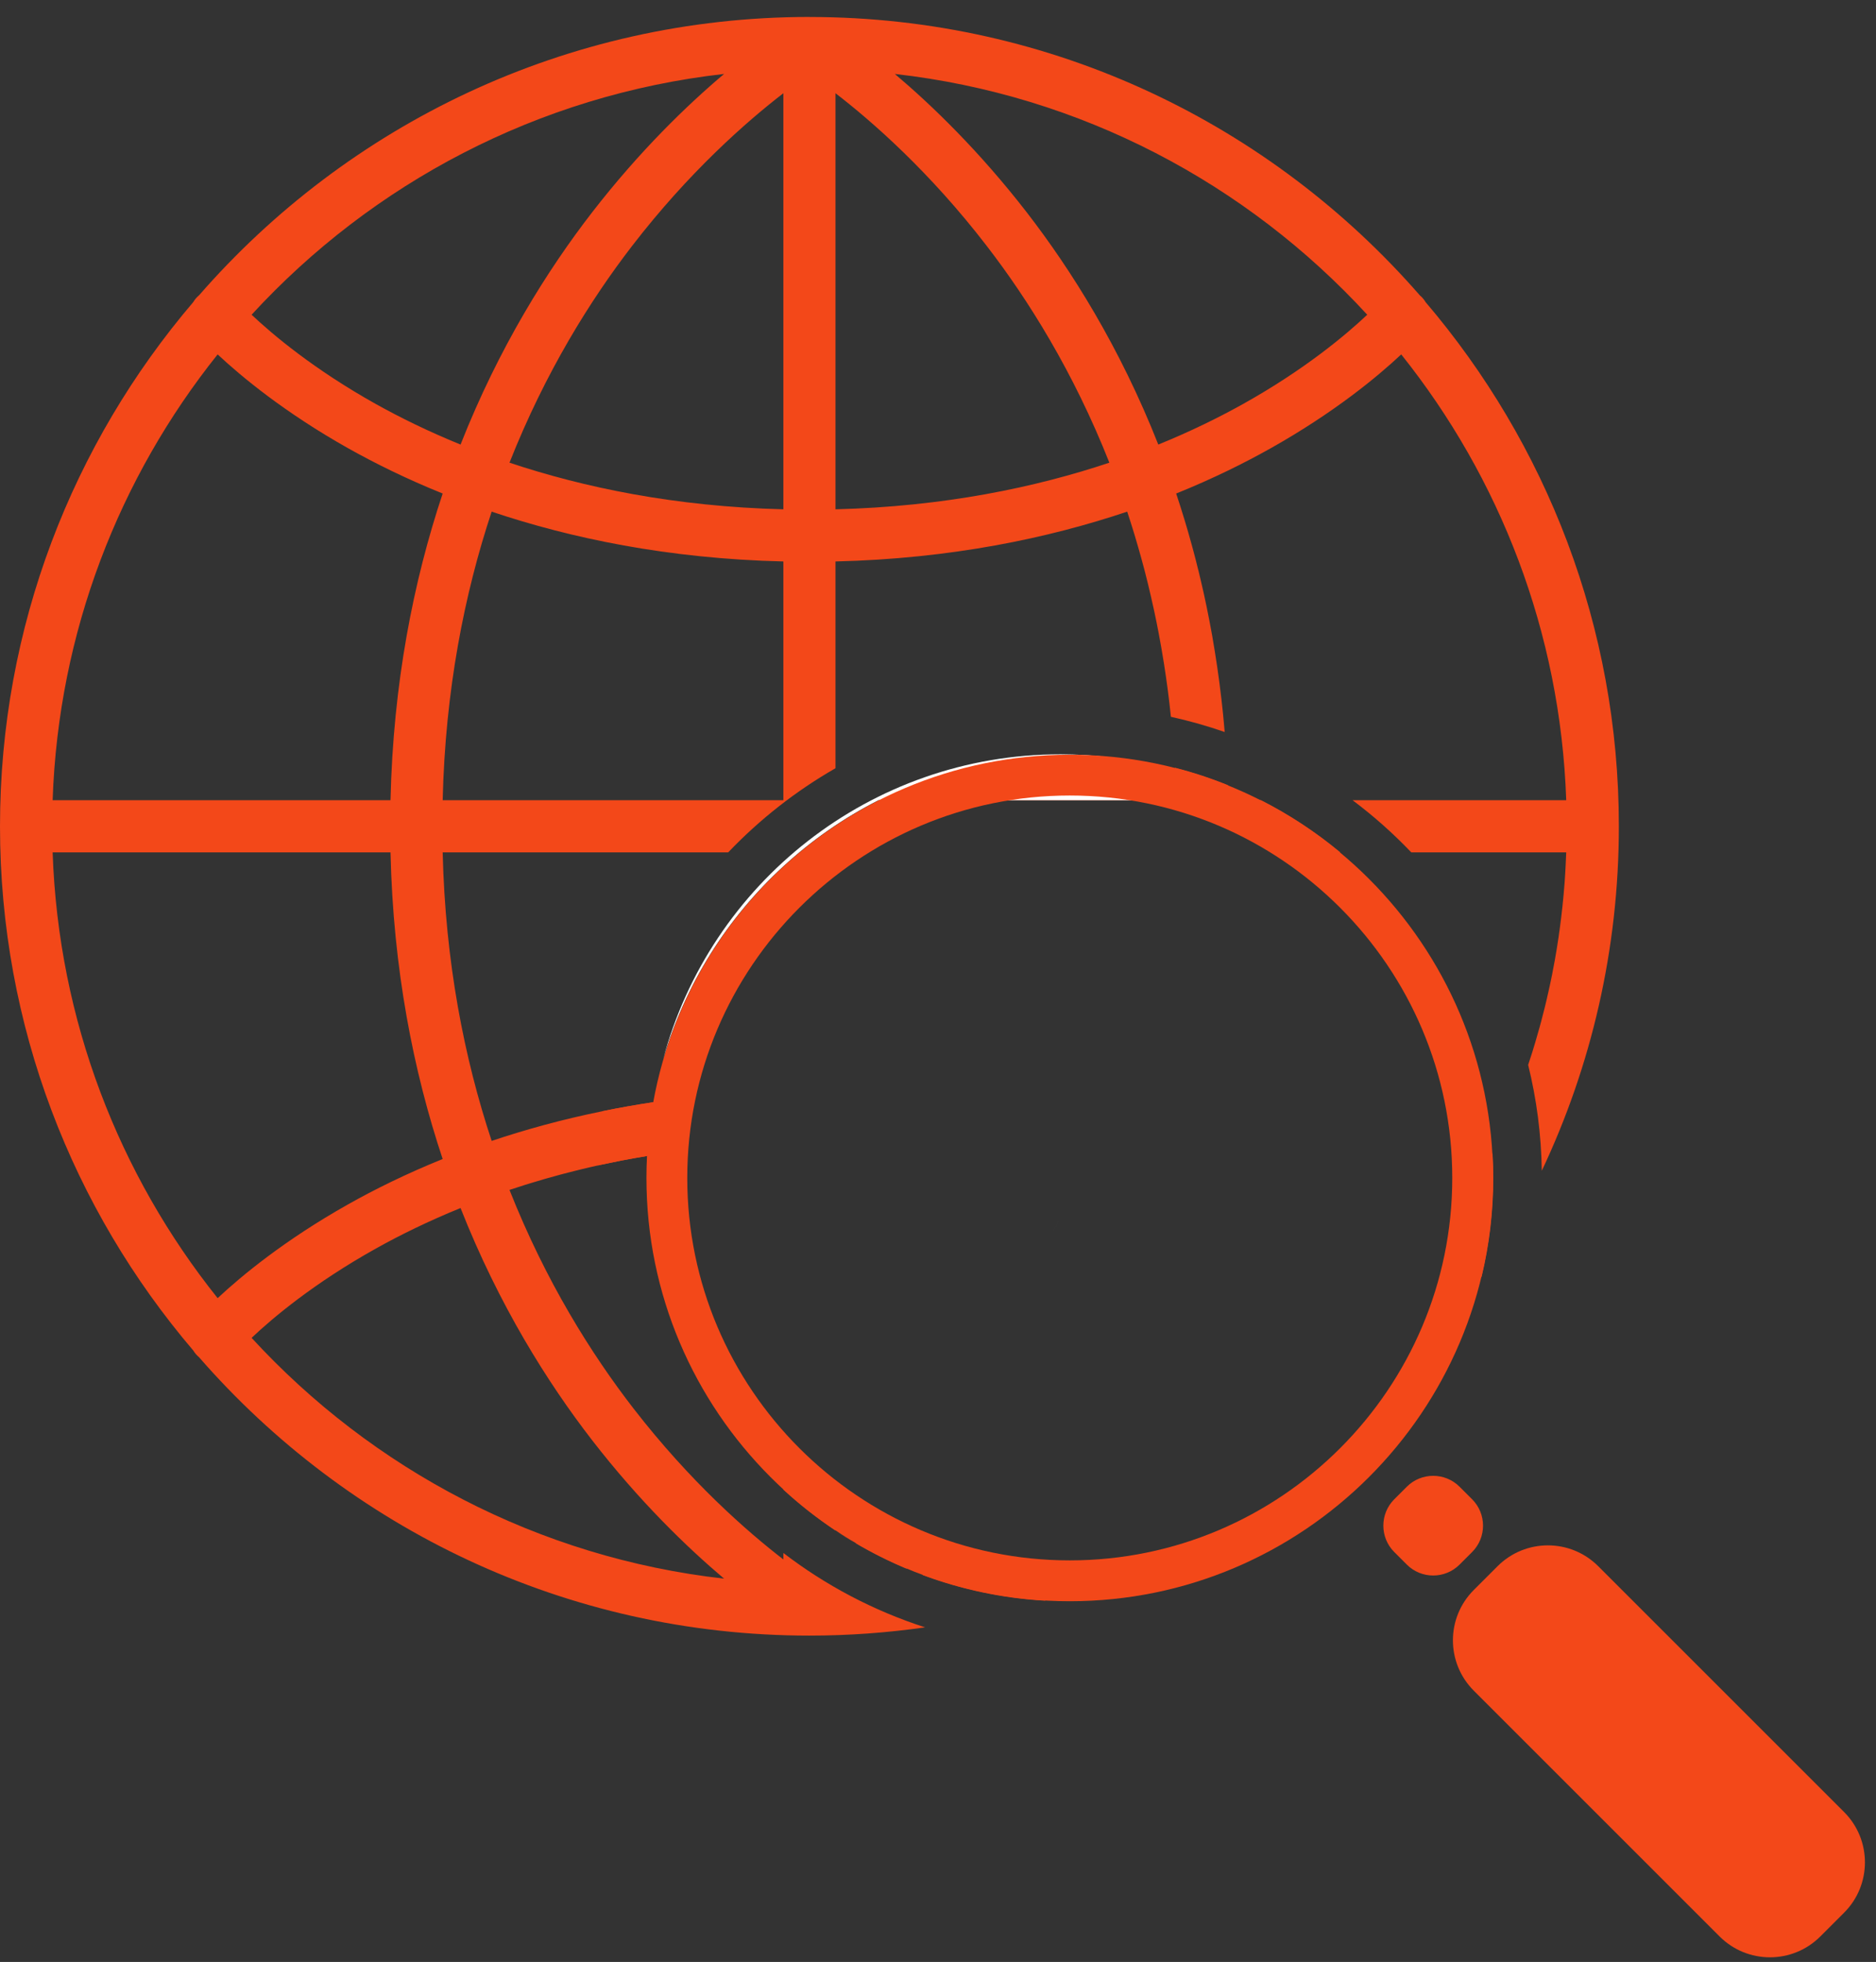 <svg width="87" height="91" viewBox="0 0 87 91" fill="none" xmlns="http://www.w3.org/2000/svg">
<rect x="0" y="0" width="87" height="91" fill="#333333" stroke="none"/>
<g clip-path="url(#clip0_4681_601)">
<path d="M66.109 14.009C66.046 13.901 65.964 13.802 65.863 13.714C65.858 13.71 65.852 13.707 65.849 13.703C58.962 5.797 48.83 0.79 37.548 0.788C37.548 0.786 37.546 0.786 37.546 0.786H37.526C26.248 0.79 16.116 5.795 9.231 13.697C9.226 13.703 9.219 13.707 9.213 13.712C9.111 13.8 9.028 13.901 8.962 14.012C3.377 20.566 0 29.058 0 38.325C0 47.593 3.377 56.087 8.965 62.642C9.03 62.75 9.113 62.849 9.212 62.935C9.217 62.939 9.222 62.943 9.226 62.946C16.114 70.856 26.252 75.863 37.537 75.863C39.359 75.863 41.15 75.731 42.902 75.48C40.505 74.708 38.287 73.532 36.329 72.03V72.331C34.644 71.032 32.011 68.728 29.378 65.328C27.432 62.813 25.31 59.441 23.628 55.191C23.858 55.114 24.092 55.038 24.331 54.963C24.423 54.934 24.517 54.905 24.61 54.877C25.058 54.74 25.517 54.607 25.989 54.481C26.106 54.449 26.225 54.418 26.346 54.388C26.551 54.334 26.759 54.281 26.971 54.231C27.218 54.172 27.468 54.112 27.721 54.057C27.754 54.049 27.786 54.042 27.82 54.035C27.97 54.003 28.121 53.97 28.273 53.94C28.46 53.9 28.648 53.862 28.836 53.826C29.216 53.754 29.601 53.684 29.993 53.62C30.034 53.612 30.074 53.607 30.115 53.6C30.135 52.758 30.209 51.929 30.334 51.118C30.317 51.12 30.3 51.123 30.282 51.125C29.473 51.247 28.689 51.386 27.932 51.542C26.065 51.922 24.353 52.397 22.801 52.918C21.531 49.087 20.65 44.631 20.529 39.534H33.771C35.228 38.007 36.903 36.689 38.746 35.633V26.042C44.107 25.914 48.625 24.959 52.274 23.731C52.331 23.907 52.391 24.085 52.447 24.265C52.5 24.436 52.554 24.607 52.607 24.779C52.669 24.985 52.729 25.19 52.788 25.396C52.878 25.706 52.963 26.017 53.047 26.333C53.065 26.404 53.085 26.476 53.103 26.547C53.196 26.907 53.285 27.272 53.369 27.641C53.416 27.835 53.459 28.033 53.502 28.231C53.508 28.254 53.513 28.277 53.518 28.303C53.554 28.477 53.592 28.652 53.628 28.83C53.664 29.011 53.7 29.195 53.736 29.38C53.824 29.842 53.905 30.313 53.981 30.79C54.038 31.153 54.092 31.52 54.141 31.892C54.15 31.955 54.157 32.02 54.166 32.083C54.187 32.252 54.209 32.421 54.229 32.592C54.254 32.808 54.277 33.027 54.301 33.247C55.151 33.434 55.984 33.669 56.795 33.953C56.784 33.824 56.774 33.696 56.761 33.569C56.75 33.439 56.738 33.313 56.725 33.185V33.18C56.712 33.054 56.7 32.928 56.685 32.802C56.673 32.677 56.658 32.553 56.644 32.428C56.615 32.178 56.585 31.928 56.552 31.682C56.488 31.187 56.416 30.698 56.338 30.218C56.301 29.977 56.259 29.738 56.218 29.5V29.497C56.175 29.261 56.132 29.027 56.087 28.794C56.042 28.56 55.997 28.328 55.948 28.098C55.948 28.096 55.948 28.094 55.946 28.092C55.923 27.977 55.9 27.864 55.874 27.751C55.856 27.666 55.838 27.581 55.819 27.497C55.795 27.396 55.774 27.297 55.75 27.198C55.729 27.098 55.705 27.001 55.682 26.902C55.65 26.765 55.617 26.63 55.585 26.495C55.578 26.465 55.57 26.434 55.561 26.404C55.54 26.319 55.52 26.235 55.498 26.152C55.48 26.08 55.462 26.008 55.444 25.936C55.441 25.925 55.439 25.913 55.435 25.902C55.38 25.682 55.32 25.467 55.261 25.251C55.218 25.089 55.173 24.929 55.126 24.769C55.123 24.758 55.119 24.745 55.117 24.735C55.088 24.639 55.061 24.544 55.033 24.449C55.002 24.343 54.971 24.236 54.939 24.132C54.876 23.922 54.812 23.713 54.745 23.506C54.68 23.299 54.614 23.094 54.545 22.891C56.243 22.206 57.705 21.479 58.928 20.792C61.881 19.131 63.885 17.467 64.982 16.438C69.548 22.152 72.368 29.315 72.634 37.115H62.725C63.699 37.845 64.609 38.655 65.448 39.534H72.634C72.627 39.748 72.618 39.962 72.605 40.176C72.6 40.273 72.596 40.372 72.589 40.471C72.584 40.568 72.578 40.665 72.571 40.764C72.569 40.797 72.566 40.829 72.564 40.861V40.87C72.56 40.91 72.559 40.949 72.555 40.989C72.542 41.14 72.53 41.289 72.517 41.44V41.446C72.51 41.534 72.501 41.622 72.492 41.71C72.481 41.831 72.469 41.951 72.456 42.07C72.456 42.075 72.454 42.079 72.454 42.084C72.434 42.262 72.415 42.439 72.393 42.615C72.372 42.791 72.348 42.967 72.325 43.142C72.321 43.17 72.318 43.197 72.312 43.224C72.303 43.3 72.292 43.374 72.282 43.447C72.253 43.642 72.224 43.834 72.192 44.027C72.163 44.203 72.132 44.377 72.102 44.553C72.1 44.562 72.098 44.573 72.096 44.582C72.059 44.787 72.021 44.992 71.98 45.197C71.976 45.215 71.972 45.235 71.969 45.253C71.934 45.422 71.9 45.589 71.863 45.758C71.825 45.937 71.784 46.115 71.742 46.293C71.721 46.388 71.699 46.481 71.676 46.575C71.661 46.636 71.647 46.697 71.631 46.758C71.587 46.935 71.543 47.109 71.496 47.282C71.49 47.309 71.483 47.336 71.476 47.363C71.449 47.463 71.422 47.562 71.395 47.66C71.332 47.886 71.267 48.113 71.201 48.336C71.159 48.476 71.118 48.614 71.075 48.753C71.068 48.778 71.059 48.801 71.052 48.827C70.996 48.999 70.942 49.168 70.886 49.339C70.879 49.357 70.873 49.373 70.868 49.391C71.258 50.969 71.476 52.612 71.501 54.303C73.792 49.454 75.075 44.037 75.075 38.325C75.075 29.056 71.697 20.564 66.109 14.009ZM33.579 3.43C31.858 4.883 29.666 7 27.464 9.843C25.398 12.514 23.141 16.1 21.358 20.62C19.848 20.005 18.538 19.357 17.438 18.744C14.559 17.136 12.641 15.516 11.668 14.598C17.253 8.516 24.946 4.403 33.579 3.43ZM10.093 60.211C5.527 54.499 2.707 47.336 2.441 39.534H18.11C18.233 44.953 19.173 49.69 20.529 53.758C18.833 54.443 17.369 55.17 16.146 55.859C13.194 57.52 11.192 59.184 10.093 60.211ZM21.358 56.031C23.141 60.551 25.398 64.135 27.464 66.806C29.666 69.649 31.858 71.766 33.579 73.221C24.946 72.248 17.253 68.135 11.668 62.053C12.641 61.133 14.559 59.513 17.438 57.907C18.538 57.292 19.848 56.646 21.358 56.031ZM18.11 37.115H2.441C2.707 29.315 5.527 22.152 10.093 16.438C11.192 17.465 13.194 19.131 16.146 20.792C17.369 21.479 18.833 22.206 20.529 22.891C19.173 26.959 18.233 31.696 18.11 37.115ZM36.329 37.115H20.529C20.65 32.017 21.531 27.56 22.801 23.731C26.45 24.959 30.968 25.914 36.329 26.042V37.115ZM36.329 23.623C31.288 23.497 27.047 22.603 23.628 21.46C25.293 17.249 27.39 13.904 29.311 11.41C31.957 7.973 34.626 5.637 36.329 4.324V23.623ZM38.746 23.623V4.324C40.451 5.637 43.12 7.973 45.763 11.41C47.686 13.904 49.781 17.249 51.447 21.46C48.028 22.603 43.787 23.497 38.746 23.623ZM57.637 18.744C56.536 19.357 55.229 20.005 53.716 20.62C51.934 16.1 49.677 12.514 47.611 9.843C45.409 7 43.217 4.883 41.498 3.43C50.128 4.403 57.822 8.516 63.406 14.598C62.433 15.516 60.516 17.138 57.637 18.744ZM69.215 53.472C69.143 53.623 69.07 53.772 68.996 53.923C68.922 54.073 68.847 54.222 68.769 54.37C68.717 54.47 68.665 54.571 68.611 54.672C68.593 54.708 68.575 54.742 68.557 54.776C68.548 54.794 68.537 54.812 68.526 54.832C68.462 54.954 68.395 55.075 68.329 55.197C68.327 55.2 68.325 55.204 68.323 55.208C68.316 55.22 68.309 55.235 68.302 55.247C68.282 55.283 68.262 55.319 68.24 55.355C68.228 55.378 68.215 55.4 68.203 55.422C68.028 57.887 67.386 60.222 66.363 62.338C67.199 61.337 67.985 60.29 68.713 59.204C69.066 57.738 69.251 56.209 69.251 54.638C69.251 54.245 69.24 53.857 69.215 53.472ZM58.48 37.115H57.943C59.236 37.784 60.441 38.597 61.539 39.534H62.154C61.029 38.597 59.797 37.784 58.48 37.115ZM56.943 36.417C56.15 36.094 55.329 35.824 54.488 35.608C54.488 35.651 54.491 35.693 54.493 35.736C55.338 35.98 56.158 36.281 56.95 36.637C56.948 36.563 56.946 36.491 56.943 36.417ZM40.74 37.115H54.547C50.961 36.77 46.031 36.881 40.74 37.115ZM49.181 73.127C47.726 73.127 46.314 72.964 44.952 72.654H44.949C44.731 72.703 44.514 72.748 44.294 72.791C44.249 72.798 44.204 72.807 44.157 72.816C44.071 72.832 43.987 72.849 43.9 72.865L43.539 72.93C43.465 72.942 43.389 72.955 43.314 72.967C43.298 72.971 43.28 72.973 43.262 72.976C43.258 72.976 43.253 72.978 43.249 72.978C43.228 72.982 43.206 72.985 43.184 72.989C43.05 73.01 42.916 73.032 42.782 73.052C44.564 73.717 46.468 74.129 48.452 74.244C49.538 73.913 50.556 73.408 51.596 72.976C50.804 73.075 49.999 73.127 49.181 73.127ZM40.384 70.98C40.31 71.045 40.237 71.109 40.165 71.171C40.107 71.221 40.048 71.27 39.992 71.316C39.928 71.374 39.863 71.428 39.8 71.48C39.76 71.514 39.721 71.546 39.683 71.579C40.436 72.023 41.222 72.417 42.035 72.757H42.037C42.292 72.53 42.555 72.293 42.827 72.043C41.983 71.744 41.168 71.39 40.384 70.98ZM36.329 68.146V69.093C37.082 69.788 37.89 70.422 38.746 70.991V70.02C37.89 69.46 37.082 68.833 36.329 68.146Z" fill="#F34819"/>
<path opacity="0.38" d="M49.181 56.452C49.035 56.74 48.887 57.024 48.738 57.301C48.886 57.024 49.033 56.74 49.181 56.452Z" fill="#606060"/>
<path d="M66.113 62.637C66.048 62.748 65.965 62.849 65.861 62.939C65.858 62.943 65.85 62.946 65.845 62.95C63.021 68.263 58.567 71.054 53.34 72.372C52.743 72.523 52.166 72.737 51.596 72.976C58.119 72.151 63.615 68.032 66.363 62.339C66.28 62.439 66.197 62.538 66.113 62.637ZM56.95 36.637C56.955 36.795 56.961 36.955 56.964 37.115H57.943C57.617 36.944 57.286 36.786 56.95 36.637ZM54.522 36.356C54.515 36.149 54.504 35.941 54.493 35.736C52.991 35.3 51.414 35.047 49.786 34.997C49.772 34.997 49.758 34.995 49.743 34.995C49.556 34.989 49.369 34.986 49.181 34.986C40.35 34.986 32.921 40.989 30.752 49.136C31.77 45.656 33.726 42.572 36.329 40.181C37.647 38.968 39.131 37.933 40.74 37.115H54.547C54.54 36.86 54.533 36.608 54.522 36.356Z" fill="white"/>
<path d="M49.61 74.269C38.785 74.269 29.979 65.462 29.979 54.638C29.979 43.813 38.785 35.006 49.61 35.006C60.435 35.006 69.242 43.813 69.242 54.638C69.242 65.462 60.435 74.269 49.61 74.269ZM49.61 36.898C39.829 36.898 31.872 44.856 31.872 54.636C31.872 64.416 39.83 72.374 49.61 72.374C59.39 72.374 67.349 64.416 67.349 54.636C67.349 44.856 59.39 36.898 49.61 36.898Z" fill="#F34819"/>
<path d="M65.24 68.959L64.66 69.539C63.984 70.215 63.984 71.312 64.66 71.988L65.24 72.568C65.916 73.245 67.013 73.245 67.689 72.568L68.269 71.988C68.945 71.312 68.945 70.215 68.269 69.539L67.689 68.959C67.013 68.283 65.916 68.283 65.24 68.959Z" fill="#F34819"/>
<path d="M69.449 72.645L68.347 73.747C67.057 75.037 67.057 77.127 68.347 78.417L79.748 89.818C81.037 91.107 83.128 91.107 84.417 89.818L85.52 88.715C86.809 87.426 86.809 85.335 85.52 84.045L74.119 72.645C72.829 71.355 70.739 71.355 69.449 72.645Z" fill="#F34819"/>
<path d="M38.746 70.991C39.052 71.198 39.365 71.392 39.683 71.579L38.746 70.991ZM27.932 51.542C27.815 52.366 27.745 53.206 27.721 54.056C27.754 54.049 27.786 54.042 27.82 54.035C27.97 54.003 28.121 53.97 28.274 53.94C28.461 53.9 28.648 53.862 28.837 53.826C29.216 53.754 29.601 53.684 29.993 53.62C30.038 52.772 30.135 51.94 30.282 51.125C29.473 51.247 28.689 51.386 27.932 51.542Z" fill="#F34819"/>
</g>
<defs>
<clipPath id="clip0_4681_601">
<rect width="86.488" height="90" fill="white" transform="translate(0 0.786)"/>
</clipPath>
</defs>
</svg>
